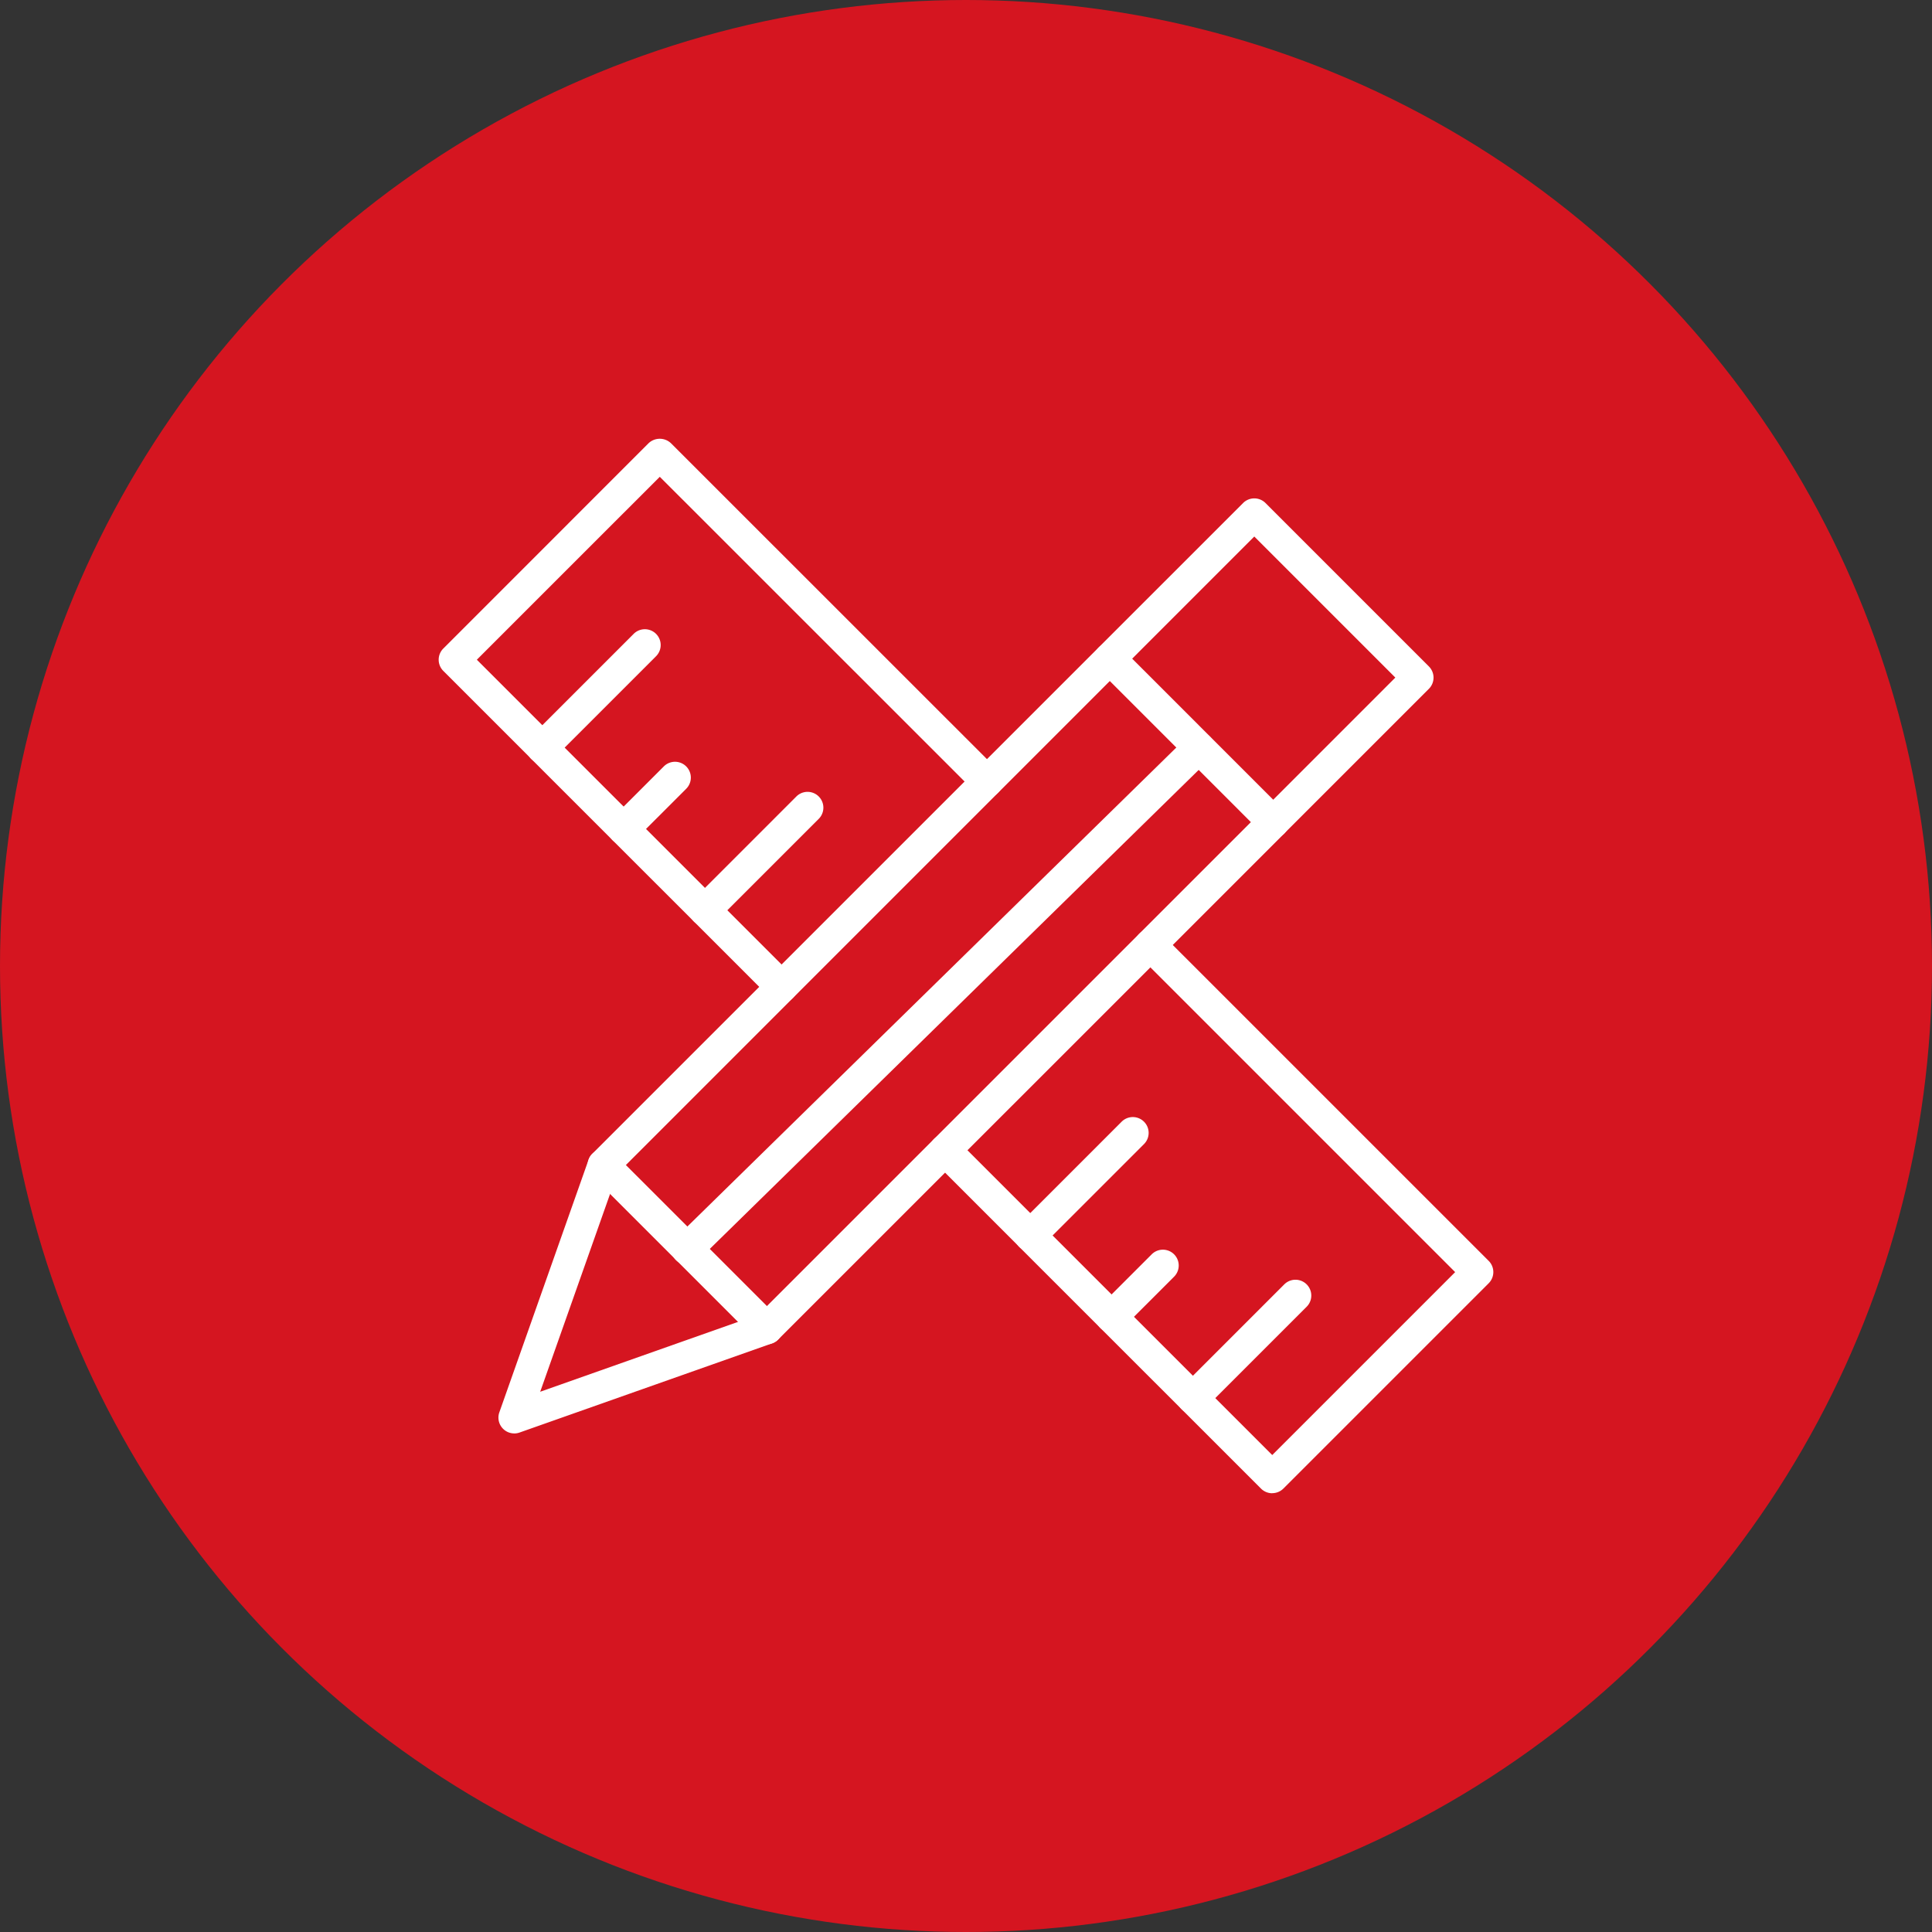 <svg xmlns="http://www.w3.org/2000/svg" width="81" height="81" viewBox="0 0 81 81"><rect x="0" y="0" width="81" height="81" fill="#333333" stroke="none"/><g transform="translate(-510 -3056)"><circle cx="40.5" cy="40.5" r="40.5" transform="translate(510 3056)" fill="#d51520"/><g transform="translate(29.392 98.395)"><path d="M14.378,23.642a.661.661,0,0,1-.469-.194L3.878,13.419c-.013-.013-.026-.027-.038-.041L.194,9.733a.663.663,0,0,1,0-.938L8.8.187a.683.683,0,0,1,.938,0L23.455,13.9a.663.663,0,1,1-.938.938L9.27,1.595,1.6,9.264l3.214,3.214c.013.013.025.027.037.041l9.995,9.992a.663.663,0,0,1-.469,1.132" transform="translate(499 2976)" fill="#fff"/><path d="M122.912,132.142a.664.664,0,0,1-.469-.194L112.3,121.807c-.013-.013-.025-.026-.037-.04l-3.334-3.334c-.015-.013-.03-.027-.044-.041l-.162-.165a.663.663,0,0,1,.947-.929l.126.128.035.032,3.407,3.407c.013.013.025.026.037.04l9.638,9.635,7.669-7.669-13.246-13.246a.663.663,0,0,1,.938-.938L131.988,122.4a.663.663,0,0,1,0,.938l-8.607,8.607a.664.664,0,0,1-.469.194" transform="translate(411.034 2888.068)" fill="#fff"/><path d="M20.1,47.745a.663.663,0,0,1-.469-1.132l4.3-4.3a.663.663,0,0,1,.938.938l-4.3,4.3a.661.661,0,0,1-.469.194" transform="translate(483.244 2941.867)" fill="#fff"/><path d="M38.093,74.94a.663.663,0,0,1-.469-1.132l2.152-2.152a.663.663,0,0,1,.938.938l-2.152,2.152a.661.661,0,0,1-.469.194" transform="translate(468.663 2918.081)" fill="#fff"/><path d="M56.084,83.726a.663.663,0,0,1-.469-1.132l4.3-4.3a.663.663,0,0,1,.938.938l-4.3,4.3a.661.661,0,0,1-.469.194" transform="translate(454.081 2912.704)" fill="#fff"/><path d="M110.054,156.111h0a.663.663,0,1,1,.665-.663.663.663,0,0,1-.665.663" transform="translate(410.341 2850.548)" fill="#fff"/><path d="M128.045,155.683a.662.662,0,0,1-.663-.662.671.671,0,0,1,.194-.472l4.3-4.3a.663.663,0,1,1,.938.938l-4.285,4.285a.662.662,0,0,1-.487.214" transform="translate(395.757 2854.384)" fill="#fff"/><path d="M146.037,182.884a.663.663,0,0,1-.469-1.132l2.152-2.152a.663.663,0,0,1,.938.938l-2.152,2.152a.661.661,0,0,1-.469.194" transform="translate(381.174 2830.593)" fill="#fff"/><path d="M164.028,191.669a.663.663,0,0,1-.469-1.132l4.3-4.3a.663.663,0,1,1,.938.938l-4.3,4.3a.661.661,0,0,1-.469.194" transform="translate(366.593 2825.216)" fill="#fff"/><path d="M13.89,52.389a.663.663,0,0,1-.626-.884l3.741-10.592a.662.662,0,0,1,.156-.248L44.447,13.381a.664.664,0,0,1,.938,0l6.851,6.852a.663.663,0,0,1,0,.938l-6.019,6.019c-.012.014-.024.027-.037.04L24.951,48.455a.665.665,0,0,1-.248.157L14.111,52.352a.665.665,0,0,1-.221.038M18.206,41.5l-3.229,9.142,9.142-3.229L45.205,26.328c.012-.014.024-.027.037-.04L50.829,20.7l-5.913-5.914Z" transform="translate(488.279 2965.313)" fill="#fff"/><path d="M40.478,165.351a.661.661,0,0,1-.469-.194l-6.852-6.852a.663.663,0,1,1,.938-.938l6.852,6.852a.663.663,0,0,1-.469,1.132" transform="translate(472.283 2848.612)" fill="#fff"/><path d="M152.5,53.332a.661.661,0,0,1-.469-.194l-6.851-6.852a.663.663,0,0,1,.938-.938l6.851,6.852a.663.663,0,0,1-.469,1.132" transform="translate(381.49 2939.404)" fill="#fff"/><path d="M52.131,87.2a.663.663,0,0,1-.464-1.137L73.114,65.053a.663.663,0,0,1,.928.948L52.6,87.009a.661.661,0,0,1-.464.19" transform="translate(457.285 2923.429)" fill="#fff"/></g></g></svg>